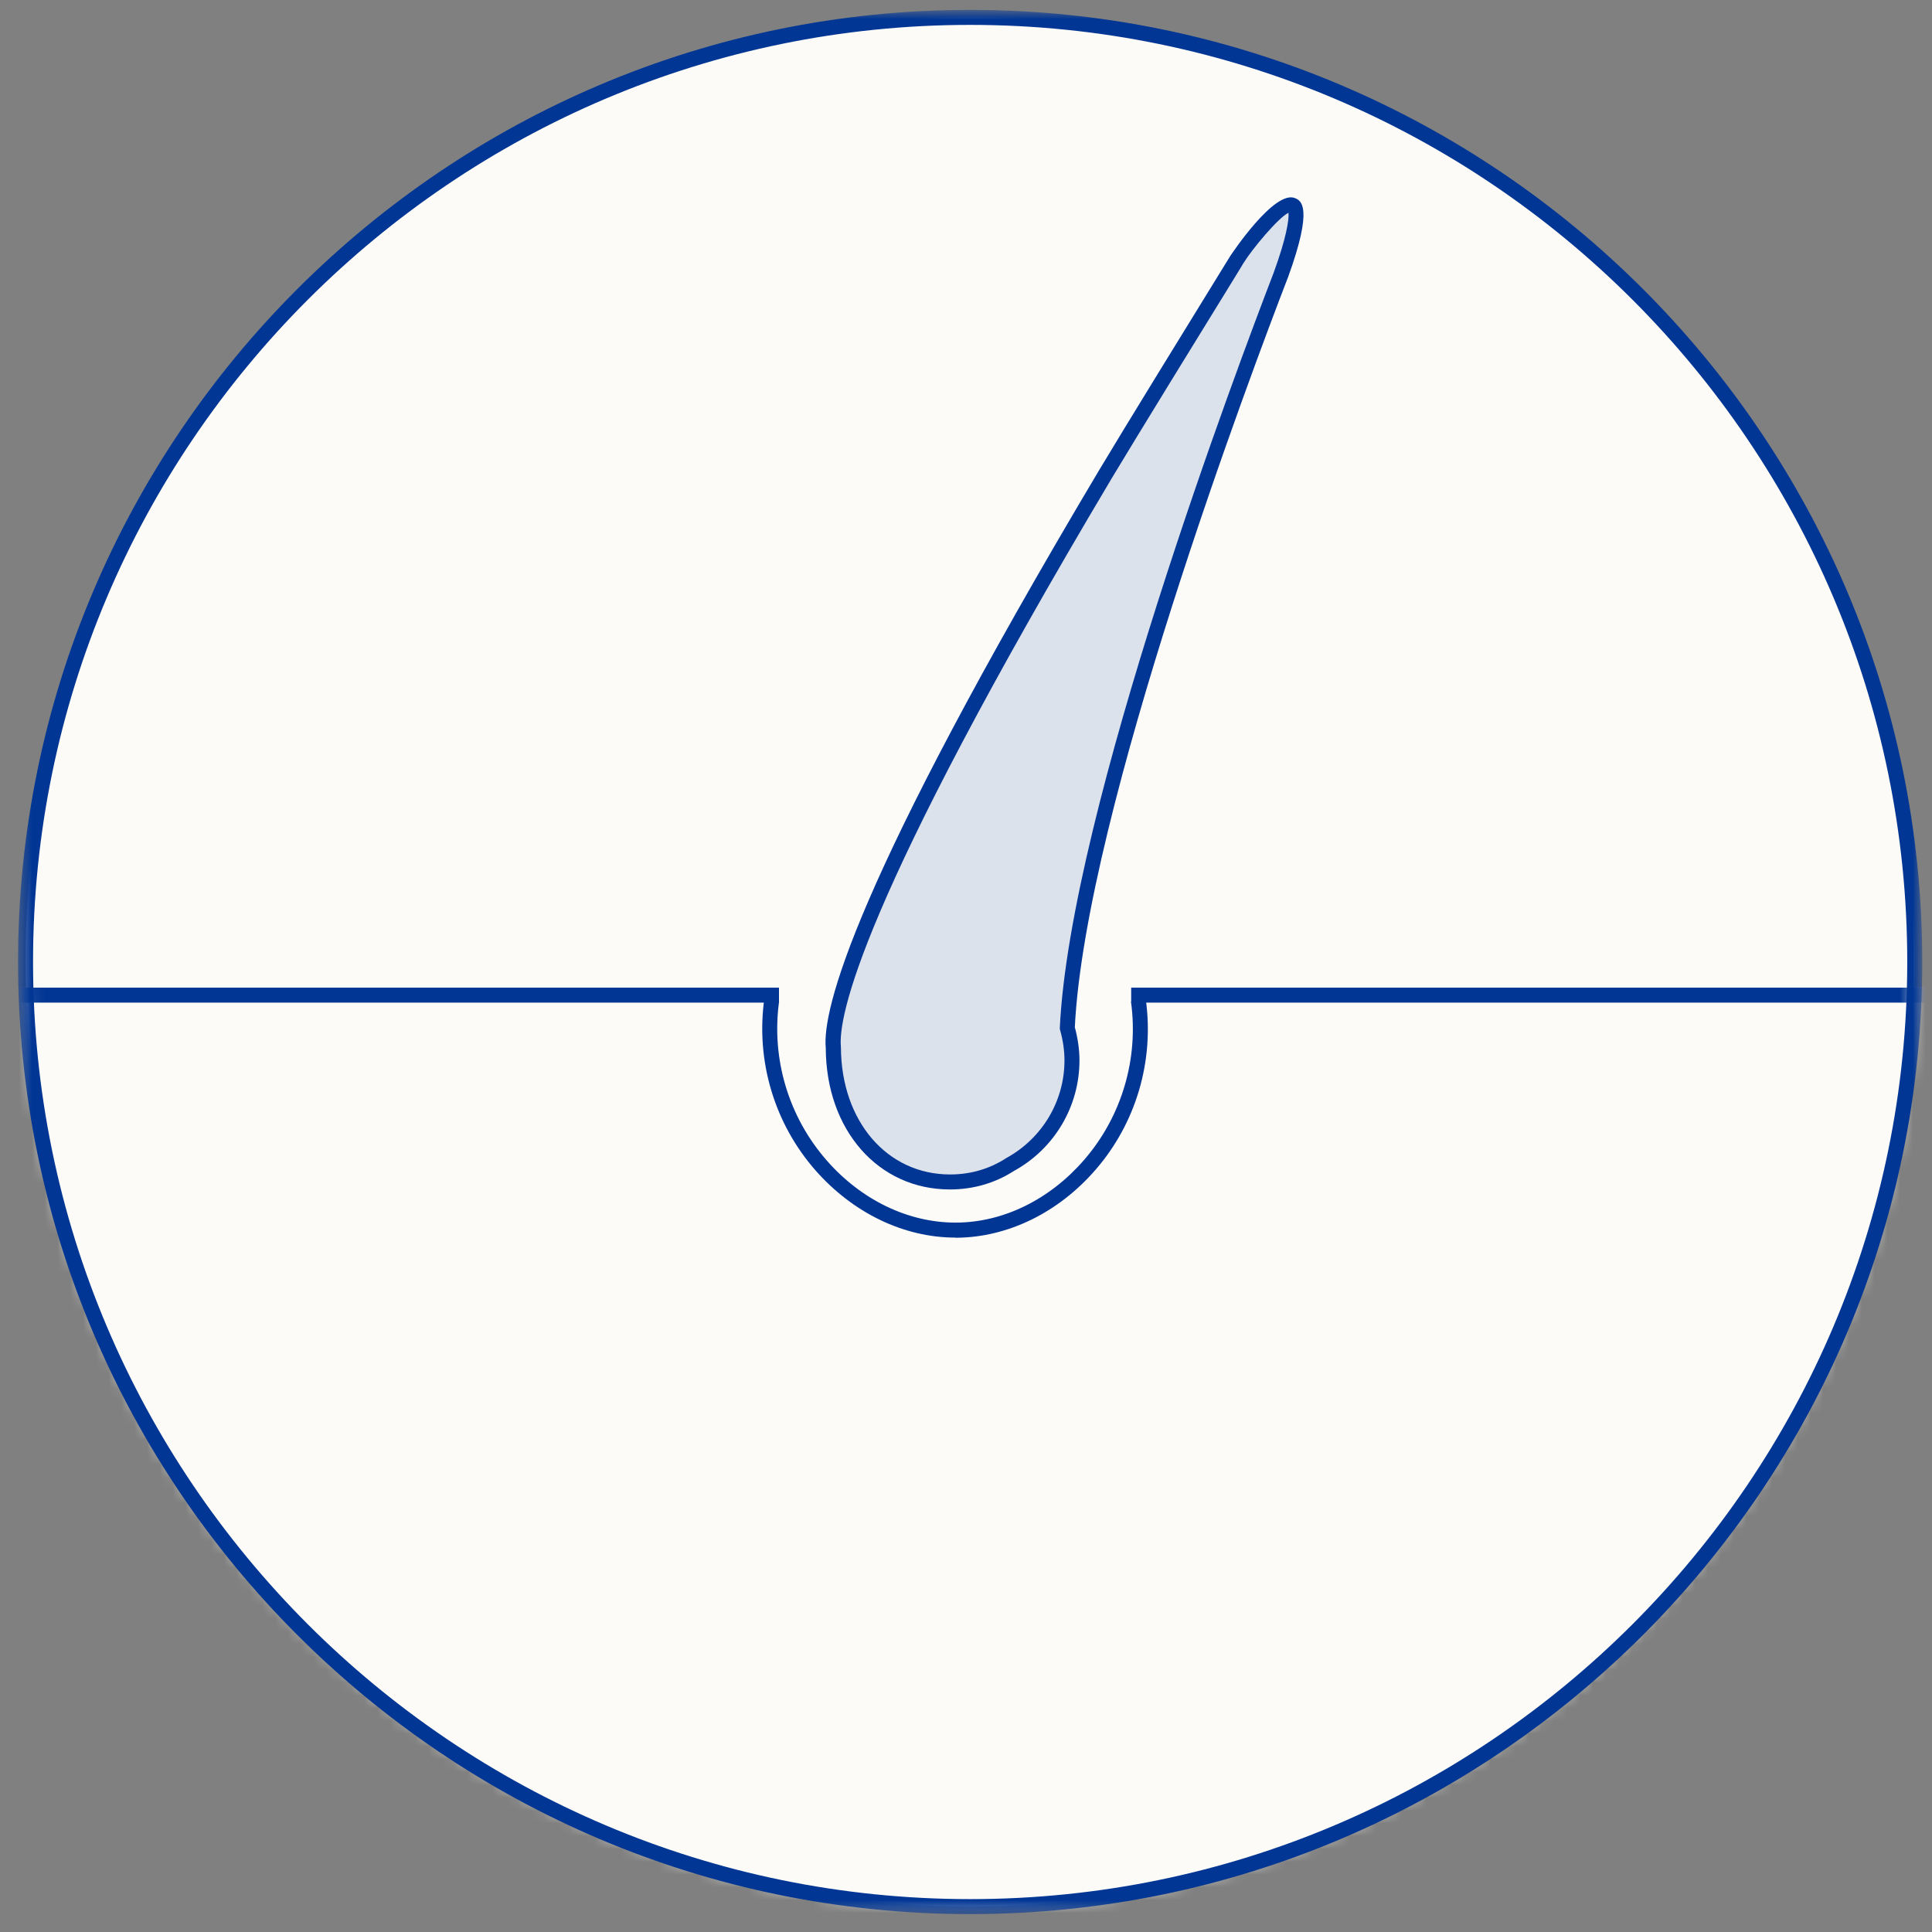 <?xml version="1.0" encoding="UTF-8"?> <svg xmlns="http://www.w3.org/2000/svg" width="151" height="151" viewBox="0 0 151 151" fill="none"><rect x="0" y="0" width="151" height="151" fill="#808080" stroke="none"/><g clip-path="url(#clip0_2007_2618)"><mask id="mask0_2007_2618" style="mask-type:luminance" maskUnits="userSpaceOnUse" x="1" y="0" width="150" height="150"><path d="M150.238 0.773H1.41V149.602H150.238V0.773Z" fill="white"></path></mask><g mask="url(#mask0_2007_2618)"><path d="M75.824 149.016C116.594 149.016 149.652 115.957 149.652 75.188C149.652 34.418 116.594 1.359 75.824 1.359C35.055 1.359 1.996 34.418 1.996 75.188C1.996 115.957 35.055 149.016 75.824 149.016Z" fill="#FDFBF8"></path></g><mask id="mask1_2007_2618" style="mask-type:luminance" maskUnits="userSpaceOnUse" x="1" y="1" width="149" height="149"><path d="M1.996 75.188C1.996 115.957 35.055 149.016 75.824 149.016C116.594 149.016 149.652 115.957 149.652 75.188C149.652 34.418 116.594 1.359 75.824 1.359C35.055 1.359 1.996 34.418 1.996 75.188Z" fill="white"></path></mask><g mask="url(#mask1_2007_2618)"><path d="M-1.531 77.168H55.891L60.578 78.34V80.684C60.578 81.856 60.578 84.199 61.75 86.543C62.922 88.887 62.922 91.231 65.266 92.402C67.609 93.574 71.125 95.918 73.469 95.918C75.812 95.918 78.156 95.918 80.5 94.746C82.844 93.574 86.359 88.887 87.531 87.715C88.703 86.543 88.703 84.199 88.703 84.199V81.856V79.512V78.34L118 77.168H150.812V145.137C150.812 145.137 99.156 151.359 75.812 151.359C52.375 151.359 -3.875 148.652 -3.875 148.652L-1.531 77.168Z" fill="#FDFBF8"></path></g><mask id="mask2_2007_2618" style="mask-type:luminance" maskUnits="userSpaceOnUse" x="1" y="1" width="149" height="149"><path d="M1.996 75.188C1.996 115.957 35.055 149.016 75.824 149.016C116.594 149.016 149.652 115.957 149.652 75.188C149.652 34.418 116.594 1.359 75.824 1.359C35.055 1.359 1.996 34.418 1.996 75.188Z" fill="white"></path></mask><g mask="url(#mask2_2007_2618)"><path d="M100.998 16.032C100.084 15.633 97.189 19.453 96.674 20.274C94.295 24.141 88.4 33.692 86.408 37.055C66.92 69.785 64.869 79.231 65.138 81.914C65.162 87.985 68.982 92.379 74.255 92.379C76.025 92.379 77.63 91.875 78.978 90.985C81.838 89.414 83.771 86.367 83.771 82.875C83.771 81.996 83.642 81.141 83.408 80.344C84.275 61.899 99.99 21.82 100.119 21.457C100.447 20.555 101.912 16.43 100.998 16.032Z" fill="#013694" fill-opacity="0.13"></path></g><mask id="mask3_2007_2618" style="mask-type:luminance" maskUnits="userSpaceOnUse" x="1" y="1" width="149" height="149"><path d="M1.996 75.188C1.996 115.957 35.055 149.016 75.824 149.016C116.594 149.016 149.652 115.957 149.652 75.188C149.652 34.418 116.594 1.359 75.824 1.359C35.055 1.359 1.996 34.418 1.996 75.188Z" fill="white"></path></mask><g mask="url(#mask3_2007_2618)"><path d="M74.674 96.727C70.654 96.727 66.682 94.816 63.74 91.477C60.529 87.82 59.065 82.934 59.733 78.094L60.893 78.258C60.272 82.758 61.631 87.293 64.619 90.703C67.326 93.797 70.994 95.555 74.674 95.555H74.768C78.436 95.531 82.069 93.738 84.74 90.644C87.67 87.258 89.006 82.758 88.397 78.305L89.557 78.152C90.213 82.945 88.783 87.785 85.631 91.418C82.737 94.769 78.776 96.703 74.779 96.738H74.674V96.727Z" fill="#013694"></path></g><mask id="mask4_2007_2618" style="mask-type:luminance" maskUnits="userSpaceOnUse" x="1" y="1" width="149" height="149"><path d="M1.996 75.188C1.996 115.957 35.055 149.016 75.824 149.016C116.594 149.016 149.652 115.957 149.652 75.188C149.652 34.418 116.594 1.359 75.824 1.359C35.055 1.359 1.996 34.418 1.996 75.188Z" fill="white"></path></mask><g mask="url(#mask4_2007_2618)"><path d="M60.883 77.191H-1.531V78.363H60.883V77.191Z" fill="#013694"></path></g><mask id="mask5_2007_2618" style="mask-type:luminance" maskUnits="userSpaceOnUse" x="1" y="1" width="149" height="149"><path d="M1.996 75.188C1.996 115.957 35.055 149.016 75.824 149.016C116.594 149.016 149.652 115.957 149.652 75.188C149.652 34.418 116.594 1.359 75.824 1.359C35.055 1.359 1.996 34.418 1.996 75.188Z" fill="white"></path></mask><g mask="url(#mask5_2007_2618)"><path d="M150.824 77.191H88.41V78.363H150.824V77.191Z" fill="#013694"></path></g><mask id="mask6_2007_2618" style="mask-type:luminance" maskUnits="userSpaceOnUse" x="1" y="1" width="149" height="149"><path d="M1.996 75.188C1.996 115.957 35.055 149.016 75.824 149.016C116.594 149.016 149.652 115.957 149.652 75.188C149.652 34.418 116.594 1.359 75.824 1.359C35.055 1.359 1.996 34.418 1.996 75.188Z" fill="white"></path></mask><g mask="url(#mask6_2007_2618)"><path d="M100.704 16.629C99.907 17.015 97.868 19.453 97.177 20.578L96.673 21.41C94.106 25.57 88.786 34.218 86.911 37.347C67.118 70.594 65.489 79.558 65.724 81.855C65.747 87.633 69.333 91.793 74.255 91.793C75.86 91.793 77.349 91.359 78.661 90.504C81.474 88.957 83.196 86.039 83.196 82.886C83.196 82.101 83.079 81.305 82.856 80.508L82.833 80.414V80.32C83.642 63.316 96.86 28.301 99.497 21.445L99.567 21.258C100.528 18.621 100.763 17.144 100.704 16.629ZM74.243 92.965C68.642 92.965 64.563 88.324 64.54 81.914C64.259 78.961 66.649 69.094 85.903 36.75C87.778 33.609 93.11 24.949 95.665 20.801L96.181 19.968C96.216 19.922 99.614 14.777 101.231 15.492C101.665 15.68 102.685 16.125 100.669 21.668L100.587 21.879C97.962 28.687 84.837 63.433 84.005 80.285C84.239 81.152 84.368 82.019 84.368 82.886C84.368 86.472 82.411 89.777 79.259 91.511C77.782 92.461 76.083 92.965 74.243 92.965Z" fill="#013694"></path></g><mask id="mask7_2007_2618" style="mask-type:luminance" maskUnits="userSpaceOnUse" x="1" y="0" width="150" height="150"><path d="M150.238 0.773H1.41V149.602H150.238V0.773Z" fill="white"></path></mask><g mask="url(#mask7_2007_2618)"><path d="M75.824 149.602C34.797 149.602 1.41 116.215 1.41 75.188C1.41 34.16 34.797 0.773 75.824 0.773C116.852 0.773 150.238 34.16 150.238 75.188C150.238 116.215 116.852 149.602 75.824 149.602ZM75.824 1.945C35.441 1.945 2.582 34.805 2.582 75.188C2.582 115.57 35.441 148.43 75.824 148.43C116.207 148.43 149.066 115.57 149.066 75.188C149.066 34.805 116.207 1.945 75.824 1.945Z" fill="#013694"></path></g></g><defs><clipPath id="clip0_2007_2618"><rect width="150" height="150" fill="white" transform="translate(0.824 0.188)"></rect></clipPath></defs></svg> 